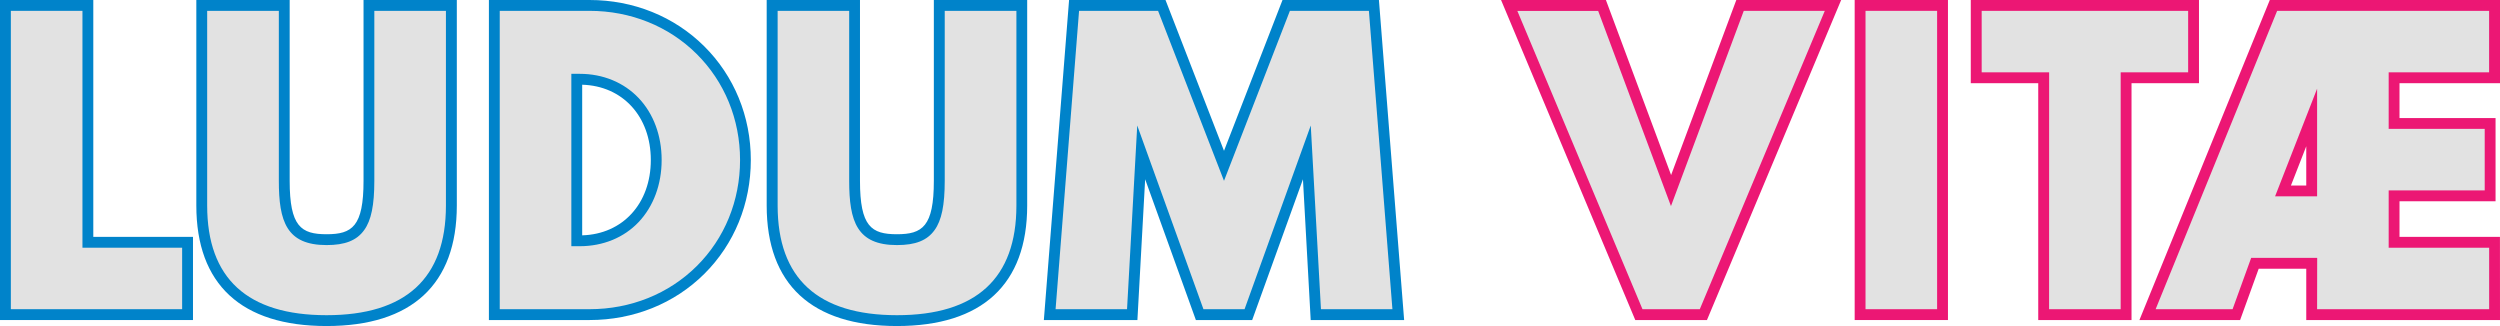 <svg xmlns="http://www.w3.org/2000/svg" viewBox="0 0 1613.87 210.47"><defs><style>.cls-1{fill:#e2e2e2;}.cls-2{fill:#0083ca;}.cls-3{fill:#ec1774;}</style></defs><g id="Layer_2" data-name="Layer 2"><g id="Logo_White"><path class="cls-1" d="M3.5,203.1V3.5H56.73V156.41h64.35V203.1Z"/><path class="cls-2" d="M124.58,206.6H0V0H60.23V152.91h64.35ZM7,199.6H117.58V159.91H53.23V7H7Z"/><path class="cls-1" d="M130.24,132.7V3.5h53.23V116.73c0,28.79,6.65,38,27.34,38s27.34-9.19,27.34-38V3.5h53.22V132.7c0,48.87-27.58,74.27-80.56,74.27S130.24,181.57,130.24,132.7Z"/><path class="cls-2" d="M210.81,210.47c-55,0-84.07-26.89-84.07-77.77V0H187V116.73c0,29.51,7.35,34.48,23.84,34.48s23.84-5,23.84-34.48V0h60.22V132.7C294.87,183.58,265.8,210.47,210.81,210.47ZM133.74,7V132.7c0,47,25.93,70.77,77.07,70.77s77.06-23.81,77.06-70.77V7H241.65V116.73c0,15.71-2,25.53-6.58,31.83-4.81,6.68-12.29,9.65-24.26,9.65C185,158.21,180,143,180,116.73V7Z"/><path class="cls-1" d="M319.11,203.1V3.5h61.45c56.61,0,100.65,43.55,100.65,99.8s-43.79,99.8-100.65,99.8ZM372.33,51.16V155.44h1.94c28.91,0,49.36-21.53,49.36-52.14s-20.45-52.14-49.36-52.14Z"/><path class="cls-2" d="M380.56,206.6H315.61V0h64.95c28.32,0,54.61,10.59,74,29.82s30.13,45.35,30.13,73.48-10.67,54.26-30,73.48S409,206.6,380.56,206.6Zm-57.95-7h57.95c26.55,0,51.12-9.87,69.18-27.79s28-42.23,28-68.51-10-50.58-28.06-68.51S407,7,380.56,7H322.61Zm51.66-40.66h-5.44V47.66h5.44c15,0,28.48,5.57,38.06,15.69s14.8,24.26,14.8,39.95-5.26,29.88-14.8,40S389.23,158.94,374.27,158.94Zm1.56-104.25v97.23c26.17-.76,44.3-20.54,44.3-48.62S402,55.44,375.83,54.69Z"/><path class="cls-1" d="M498.46,132.7V3.5h53.23V116.73c0,28.79,6.65,38,27.34,38s27.34-9.19,27.34-38V3.5H659.6V132.7C659.6,181.57,632,207,579,207S498.46,181.57,498.46,132.7Z"/><path class="cls-2" d="M579,210.47c-55,0-84.07-26.89-84.07-77.77V0h60.23V116.73c0,29.51,7.35,34.48,23.84,34.48s23.84-5,23.84-34.48V0H663.1V132.7C663.1,183.58,634,210.47,579,210.47ZM502,7V132.7c0,47,25.93,70.77,77.07,70.77s77.07-23.81,77.07-70.77V7H609.87V116.73c0,15.71-2,25.53-6.58,31.83-4.8,6.68-12.29,9.65-24.26,9.65-25.8,0-30.84-15.21-30.84-41.48V7Z"/><path class="cls-1" d="M693.37,3.5H750l40.16,103.55L830.31,3.5h56.62l15.73,199.6H849.43L843.62,98.34,805.88,203.1H774.43L736.68,98.34l-5.8,104.76H677.65Z"/><path class="cls-2" d="M906.44,206.6H846.12l-5-90.88L808.34,206.6H772l-32.75-90.88-5,90.88H673.86L690.14,0h62.25l37.76,97.37L827.92,0h62.24Zm-53.7-7h46.13L883.69,7h-51L790.15,116.73,747.59,7h-51L681.43,199.6h46.13L734.14,81,776.88,199.6h26.54L846.16,81Z"/><path class="cls-1" d="M1034.26,3.5,1078.78,123,1123.3,3.5h60l-83.71,199.6H1058L974.26,3.5Z"/><path class="cls-3" d="M1101.92,206.6h-46.27L969,0h67.69l42.09,113L1120.87,0h67.69Zm-41.62-7h37L1178,7h-52.31l-47,126.05-47-126H979.52Z"/><path class="cls-1" d="M1200.78,203.1V3.5H1254V203.1Z"/><path class="cls-3" d="M1257.5,206.6h-60.22V0h60.22Zm-53.22-7h46.22V7h-46.22Z"/><path class="cls-1" d="M1275.77,50.2V3.5h140.32V50.2h-43.55V203.1h-53.22V50.2Z"/><path class="cls-3" d="M1376,206.6h-60.22V53.7h-43.55V0h147.32V53.7H1376Zm-53.22-7H1369V46.7h43.55V7H1279.27V46.7h43.55Z"/><path class="cls-1" d="M1386.33,203.1,1467.62,3.5h142.75V50.2h-64.84V79.71h61.93v46.7h-61.93v30h64.84V203.1H1492.3V170h-36.66l-12,33.14Zm106-79.84V75.84l-18.51,47.42Z"/><path class="cls-3" d="M1613.87,206.6H1488.8V173.46h-30.7l-12,33.14h-65L1465.27,0h148.6V53.7H1549V76.21H1611v53.7H1549v23h64.84Zm-118.07-7h111.07V159.91H1542v-37H1604V83.21H1542V46.7h64.84V7H1470l-78.44,192.6h49.68l12-33.14h42.61Zm0-72.84h-27.13l27.13-69.51Zm-16.89-7h9.89V94.43Z"/></g></g></svg>